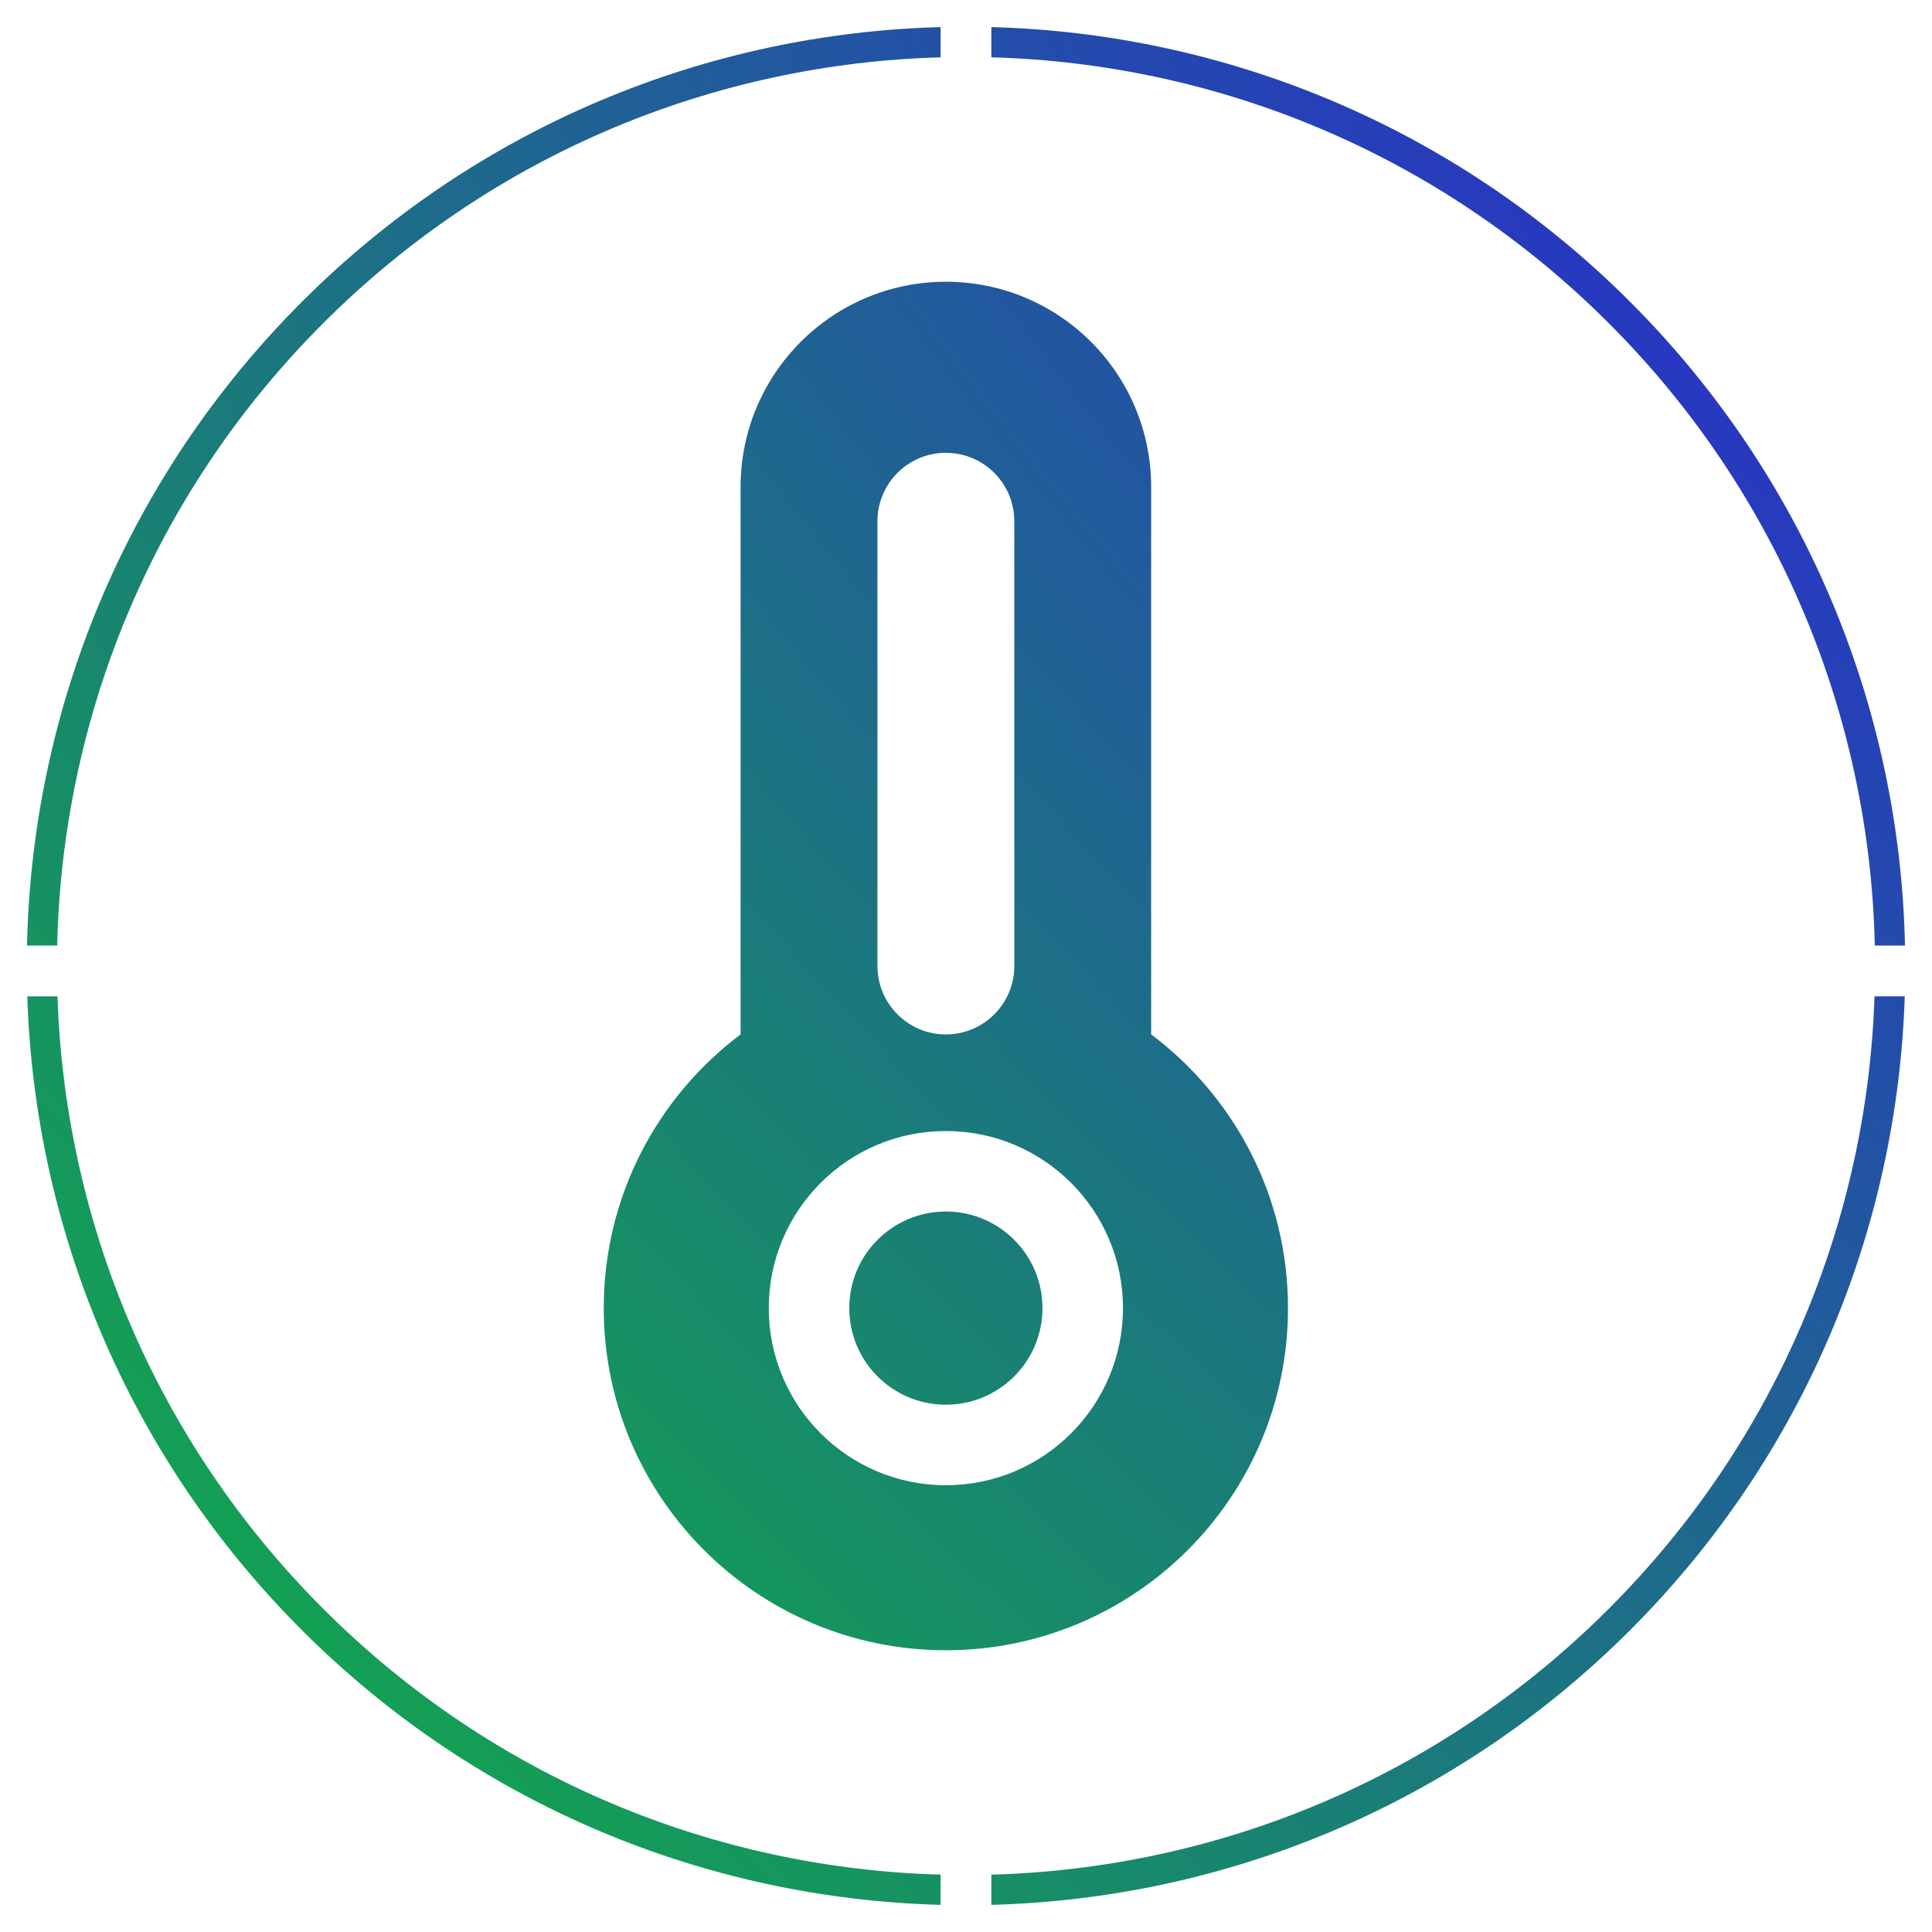 <svg width="48" height="48" viewBox="0 0 48 48" fill="none" xmlns="http://www.w3.org/2000/svg">
<g clip-path="url(#clip0_431_14936)">
<path fill-rule="evenodd" clip-rule="evenodd" d="M18.4 12.1V25.699C16.335 27.25 15 29.719 15 32.5C15 37.194 18.806 41 23.5 41C28.194 41 32 37.194 32 32.5C32 29.719 30.665 27.25 28.6 25.699V12.1C28.6 9.283 26.317 7 23.5 7C20.683 7 18.4 9.283 18.4 12.1ZM23.5 11.25C24.439 11.25 25.2 12.011 25.2 12.95V24C25.2 24.939 24.439 25.7 23.5 25.7C22.561 25.7 21.8 24.939 21.8 24V12.95C21.8 12.011 22.561 11.25 23.5 11.25ZM19.1 32.5C19.1 30.07 21.07 28.1 23.5 28.1C25.93 28.1 27.9 30.07 27.9 32.5C27.9 34.93 25.93 36.9 23.5 36.9C21.07 36.9 19.1 34.93 19.1 32.5ZM23.5 30.1C22.174 30.1 21.1 31.174 21.1 32.5C21.1 33.825 22.174 34.9 23.5 34.9C24.825 34.9 25.9 33.825 25.9 32.5C25.9 31.174 24.825 30.1 23.5 30.1Z" fill="url(#paint0_angular_431_14936)"/>
<path d="M8.03 39.969C3.812 35.751 1.611 30.281 1.428 24.754H0.678C0.861 30.472 3.135 36.135 7.5 40.5C11.896 44.895 17.609 47.171 23.369 47.326V46.575C17.8 46.421 12.28 44.219 8.03 39.969Z" fill="url(#paint1_angular_431_14936)"/>
<path d="M24.63 1.424C30.199 1.578 35.72 3.78 39.97 8.03C44.251 12.311 46.454 17.881 46.579 23.492L47.329 23.492C47.204 17.691 44.928 11.927 40.5 7.499C36.104 3.103 30.39 0.828 24.63 0.673V1.424Z" fill="url(#paint2_angular_431_14936)"/>
<path d="M23.369 1.424V0.673C17.609 0.828 11.896 3.104 7.5 7.499C3.073 11.927 0.796 17.691 0.671 23.492H1.421C1.546 17.881 3.749 12.311 8.03 8.03C12.28 3.78 17.8 1.578 23.369 1.424Z" fill="url(#paint3_angular_431_14936)"/>
<path d="M24.63 46.575V47.326C30.39 47.171 36.104 44.896 40.5 40.5C44.865 36.135 47.139 30.472 47.323 24.754L46.572 24.754C46.389 30.281 44.188 35.751 39.97 39.969C35.72 44.219 30.199 46.421 24.63 46.575Z" fill="url(#paint4_angular_431_14936)"/>
</g>
<defs>
<radialGradient id="paint0_angular_431_14936" cx="0" cy="0" r="1" gradientUnits="userSpaceOnUse" gradientTransform="translate(46 3) rotate(136.715) scale(59.07 125.839)">
<stop stop-color="#2A2CCD"/>
<stop offset="1" stop-color="#0FB53D"/>
</radialGradient>
<radialGradient id="paint1_angular_431_14936" cx="0" cy="0" r="1" gradientUnits="userSpaceOnUse" gradientTransform="translate(45.5 5) rotate(138.256) scale(61.728 122.114)">
<stop stop-color="#2A2CCD"/>
<stop offset="1" stop-color="#0FB53D"/>
</radialGradient>
<radialGradient id="paint2_angular_431_14936" cx="0" cy="0" r="1" gradientUnits="userSpaceOnUse" gradientTransform="translate(45.5 5) rotate(138.256) scale(61.728 122.114)">
<stop stop-color="#2A2CCD"/>
<stop offset="1" stop-color="#0FB53D"/>
</radialGradient>
<radialGradient id="paint3_angular_431_14936" cx="0" cy="0" r="1" gradientUnits="userSpaceOnUse" gradientTransform="translate(45.5 5) rotate(138.256) scale(61.728 122.114)">
<stop stop-color="#2A2CCD"/>
<stop offset="1" stop-color="#0FB53D"/>
</radialGradient>
<radialGradient id="paint4_angular_431_14936" cx="0" cy="0" r="1" gradientUnits="userSpaceOnUse" gradientTransform="translate(45.5 5) rotate(138.256) scale(61.728 122.114)">
<stop stop-color="#2A2CCD"/>
<stop offset="1" stop-color="#0FB53D"/>
</radialGradient>
<clipPath id="clip0_431_14936">
<rect width="48" height="48" fill="white"/>
</clipPath>
</defs>
</svg>
